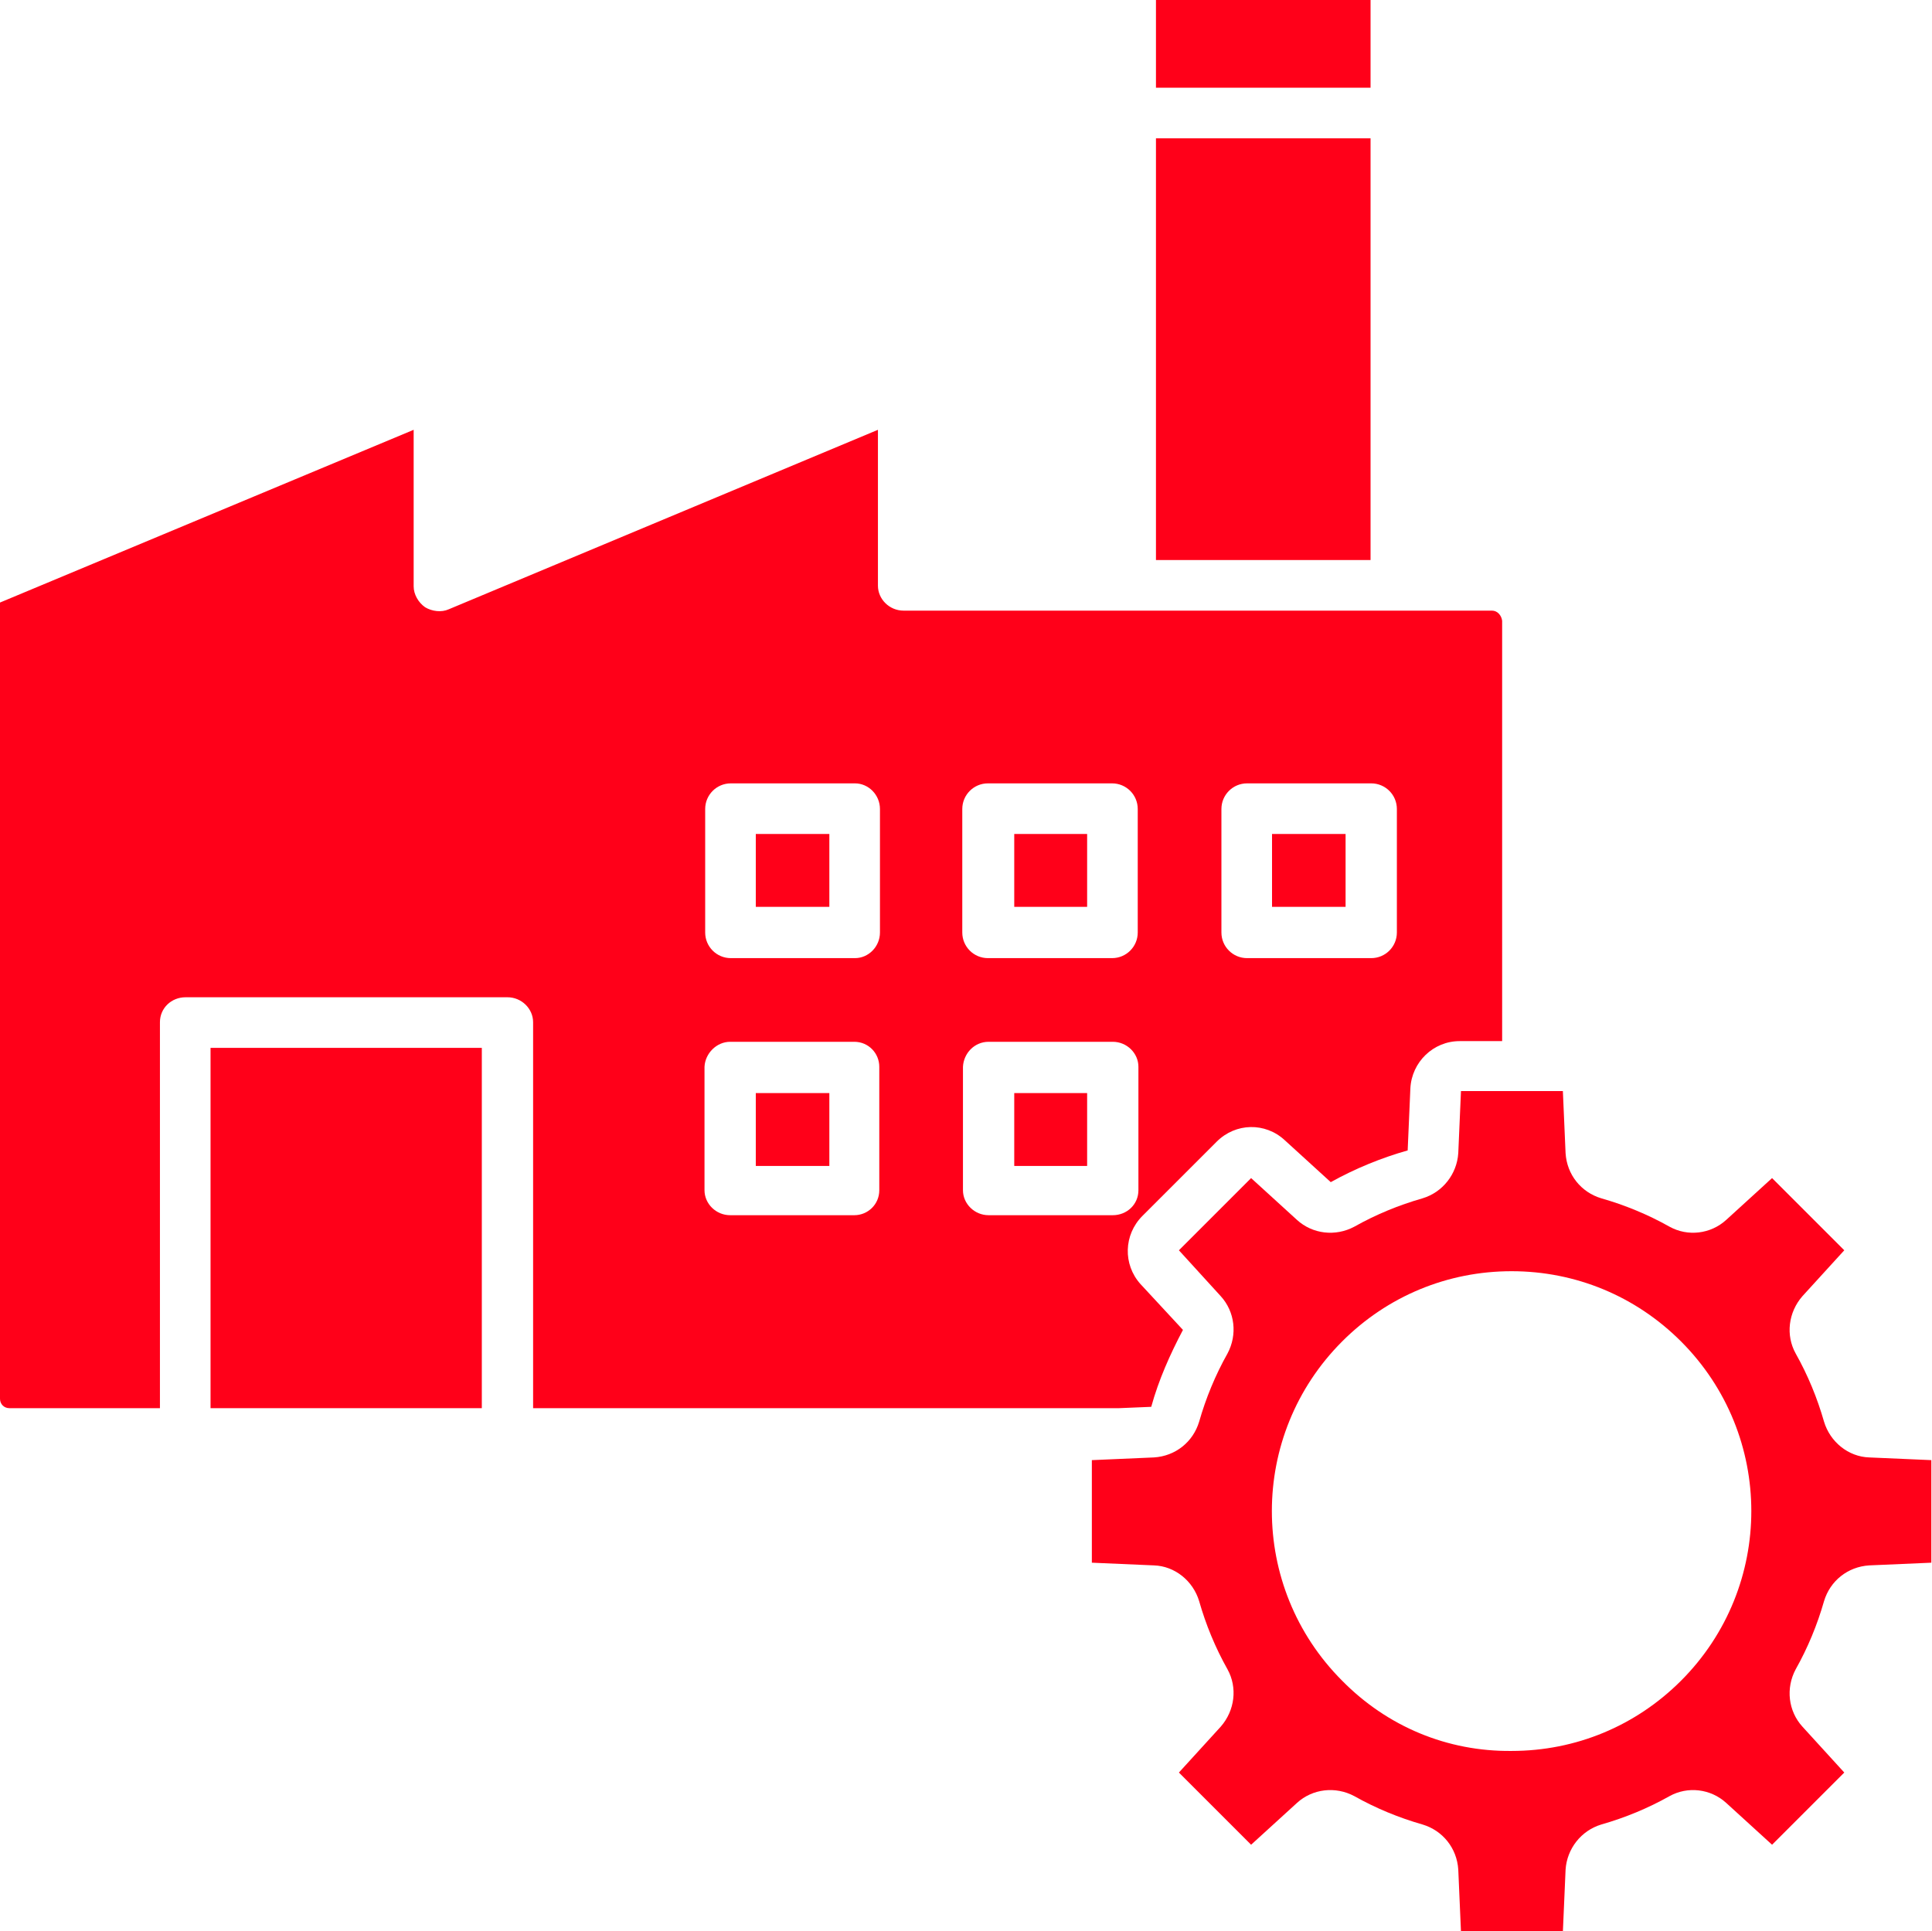<?xml version="1.0" encoding="utf-8"?>
<!-- Generator: $$$/GeneralStr/196=Adobe Illustrator 27.6.0, SVG Export Plug-In . SVG Version: 6.00 Build 0)  -->
<svg version="1.1" id="Livello_1" xmlns="http://www.w3.org/2000/svg" xmlns:xlink="http://www.w3.org/1999/xlink" x="0px" y="0px"
	 viewBox="0 0 286.3 286.2" style="enable-background:new 0 0 286.3 286.2;" xml:space="preserve">
<style type="text/css">
	.st0{fill-rule:evenodd;clip-rule:evenodd;fill:#FF0019;}
</style>
<g>
	<rect x="171.3" class="st0" width="31.8" height="13"/>
	<rect x="171.3" y="20.5" class="st0" width="31.8" height="62.5"/>
	<path class="st0" d="M221.1,90.5h-87.2c-2.1,0-3.8-1.7-3.8-3.7V63.7L66.5,90.3C65.4,90.8,64,90.6,63,90c-1-0.7-1.7-1.9-1.7-3.1
		V63.7L0,89.3v118c0,0.8,0.6,1.4,1.4,1.4h22.3v-57.2c0-2.1,1.7-3.7,3.8-3.7h47.7c2.1,0,3.8,1.7,3.8,3.7v57.2h86.8l4.8-0.2
		c1.1-4,2.8-7.8,4.7-11.4l-6.3-6.8c-2.6-2.9-2.5-7.3,0.3-10.1l11-11c2.8-2.8,7.2-2.9,10.1-0.2l6.8,6.2c3.6-2,7.5-3.6,11.4-4.7
		l0.4-9.2c0.2-3.9,3.4-7,7.3-7h6.3V92C222.5,91.2,221.9,90.5,221.1,90.5L221.1,90.5z M181,119.9c0-2.1,1.7-3.8,3.8-3.8h18.4
		c2.1,0,3.8,1.7,3.8,3.8v18.3c0,2.1-1.7,3.8-3.8,3.8h-18.4c-2.1,0-3.8-1.7-3.8-3.8V119.9L181,119.9z M146.5,154.4h18.4
		c2.1,0,3.8,1.7,3.8,3.7v18.3c0,2.1-1.7,3.7-3.8,3.7h-18.4c-2.1,0-3.8-1.7-3.8-3.7v-18.3C142.8,156.1,144.4,154.4,146.5,154.4
		L146.5,154.4z M168.6,119.9v18.3c0,2.1-1.7,3.8-3.8,3.8h-18.4c-2.1,0-3.8-1.7-3.8-3.8v-18.3c0-2.1,1.7-3.8,3.8-3.8h18.4
		C166.9,116.1,168.6,117.8,168.6,119.9L168.6,119.9z M108.2,154.4h18.4c2.1,0,3.7,1.7,3.7,3.7v18.3c0,2.1-1.7,3.7-3.7,3.7h-18.4
		c-2.1,0-3.8-1.7-3.8-3.7v-18.3C104.5,156.1,106.2,154.4,108.2,154.4L108.2,154.4z M130.4,119.9v18.3c0,2.1-1.7,3.8-3.7,3.8h-18.4
		c-2.1,0-3.8-1.7-3.8-3.8v-18.3c0-2.1,1.7-3.8,3.8-3.8h18.4C128.7,116.1,130.4,117.8,130.4,119.9z"/>
	<rect x="188.5" y="123.6" class="st0" width="10.9" height="10.8"/>
	<rect x="150.3" y="123.6" class="st0" width="10.8" height="10.8"/>
	<rect x="112" y="123.6" class="st0" width="10.9" height="10.8"/>
	<rect x="31.2" y="155.3" class="st0" width="40.2" height="53.4"/>
	<rect x="112" y="162" class="st0" width="10.9" height="10.8"/>
	<rect x="150.3" y="162" class="st0" width="10.8" height="10.8"/>
	<path class="st0" d="M185.4,174.6l-10.7,10.7l6.2,6.8c2.1,2.3,2.5,5.7,1,8.5c-1.8,3.2-3.2,6.6-4.2,10.1c-0.9,3-3.5,5.1-6.7,5.3
		l-9.2,0.4v15.2l9.2,0.4c3.1,0.1,5.8,2.3,6.7,5.3c1,3.5,2.4,6.9,4.2,10.1c1.5,2.7,1.1,6.1-1,8.5l-6.2,6.8l10.7,10.7l6.8-6.2
		c2.3-2.1,5.7-2.5,8.5-1c3.2,1.8,6.6,3.2,10.1,4.2c3,0.9,5.1,3.5,5.3,6.7l0.4,9.2h15.1l0.4-9.2c0.2-3.1,2.3-5.8,5.3-6.7
		c3.5-1,6.9-2.4,10.1-4.2c2.7-1.5,6.1-1.1,8.4,1l6.8,6.2l10.7-10.7l-6.2-6.8c-2.1-2.3-2.5-5.7-1-8.5c1.8-3.2,3.2-6.6,4.2-10.1
		c0.9-3,3.5-5.1,6.7-5.3l9.2-0.4v-15.2L277,216c-3.1-0.1-5.8-2.3-6.7-5.3c-1-3.5-2.4-6.9-4.2-10.1c-1.5-2.7-1.1-6.1,1-8.5l6.2-6.8
		l-10.7-10.7l-6.8,6.2c-2.3,2.1-5.7,2.5-8.4,1c-3.2-1.8-6.6-3.2-10.1-4.2c-3-0.9-5.1-3.5-5.3-6.7l-0.4-9.2h-15.1l-0.4,9.2
		c-0.2,3.1-2.3,5.8-5.3,6.7c-3.5,1-6.9,2.4-10.1,4.2c-2.8,1.5-6.2,1.1-8.5-1L185.4,174.6L185.4,174.6z M198.9,249.1
		c-13.9-13.9-13.9-36.4,0-50.3c6.7-6.7,15.6-10.4,25.1-10.4s18.4,3.7,25.1,10.4c13.9,13.9,13.9,36.4,0,50.3
		c-6.7,6.7-15.6,10.4-25.1,10.4C214.5,259.6,205.6,255.9,198.9,249.1z"/>
</g>
</svg>
